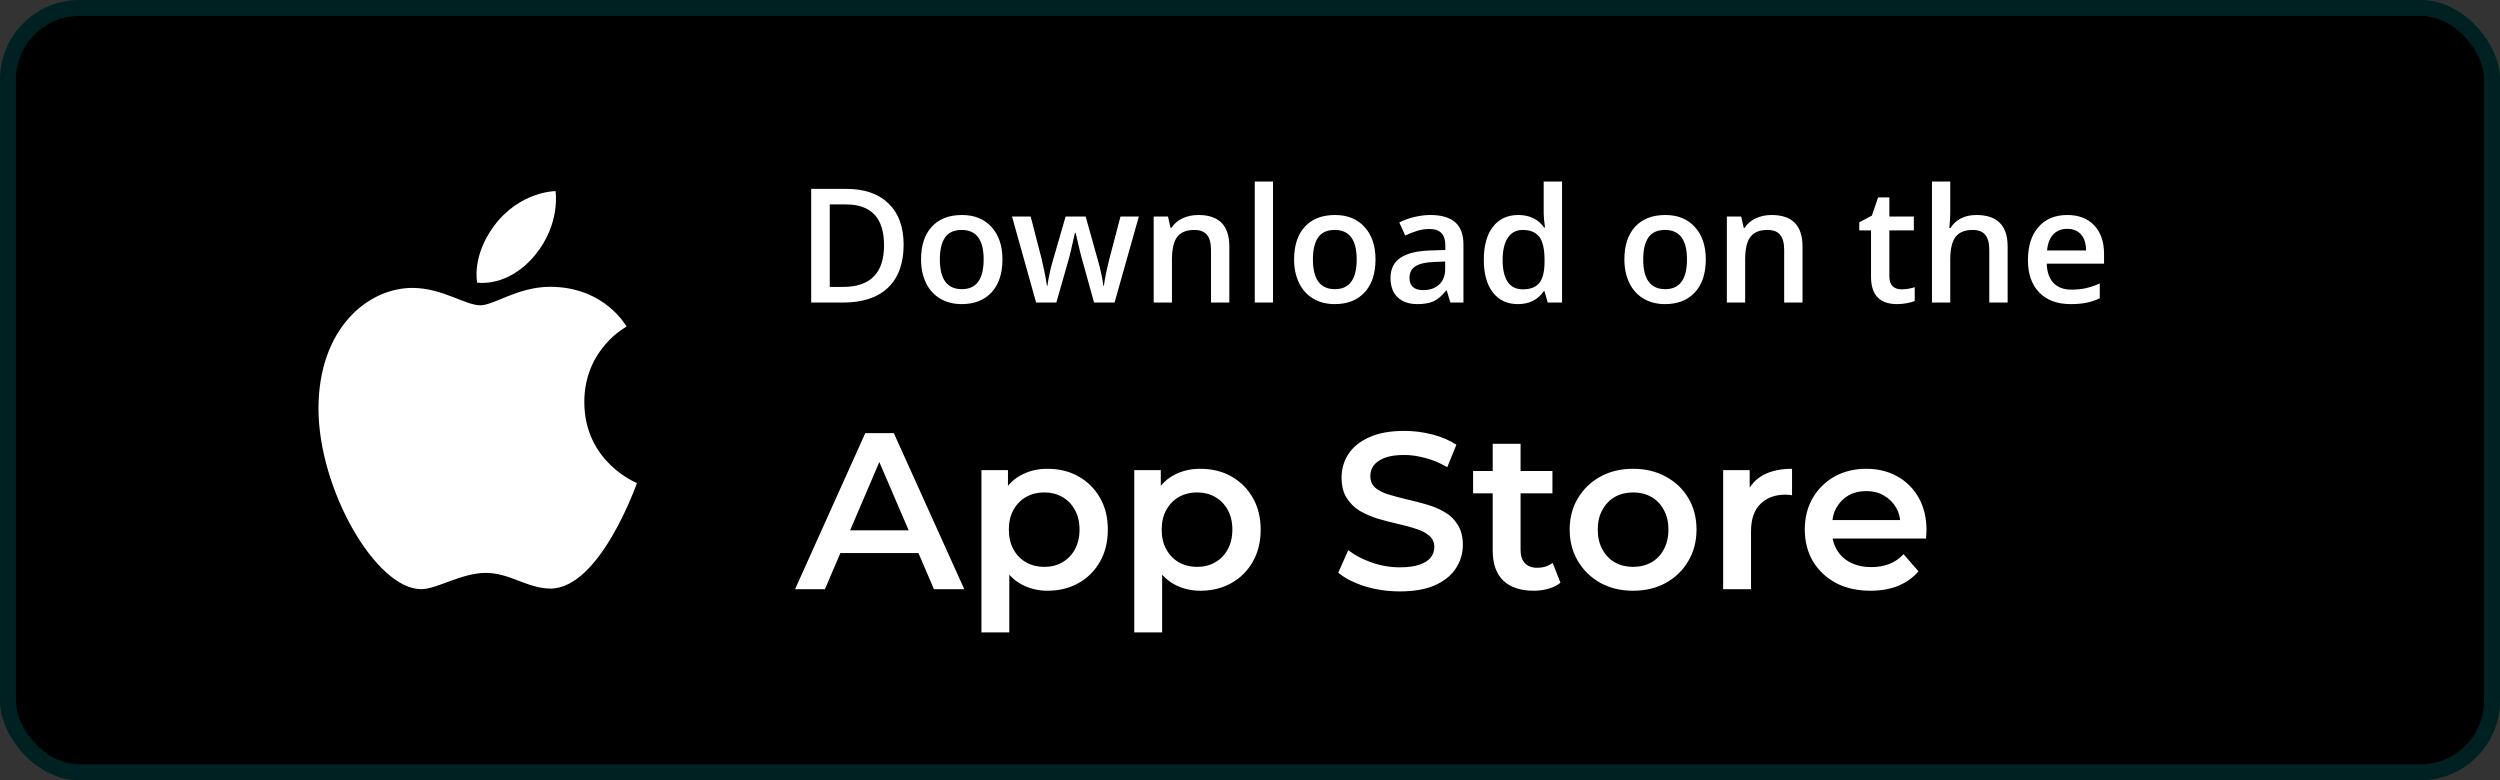 <svg width="157" height="49" viewBox="0 0 157 49" fill="none" xmlns="http://www.w3.org/2000/svg">
<rect x="0" y="0" width="157" height="49" fill="#333333" stroke="none"/>
<rect width="157" height="49" rx="5" fill="black"/>
<rect x="0.5" y="0.5" width="156" height="48" rx="4.5" stroke="#00A7AC" stroke-opacity="0.2"/>
<path d="M49.93 37L54.34 27.2H56.132L60.556 37H58.652L54.858 28.166H55.586L51.806 37H49.93ZM51.96 34.732L52.45 33.304H57.742L58.232 34.732H51.96ZM65.778 37.098C65.172 37.098 64.616 36.958 64.112 36.678C63.618 36.398 63.221 35.978 62.922 35.418C62.633 34.849 62.488 34.13 62.488 33.262C62.488 32.385 62.628 31.666 62.908 31.106C63.198 30.546 63.59 30.131 64.084 29.86C64.579 29.58 65.144 29.44 65.778 29.44C66.516 29.44 67.164 29.599 67.724 29.916C68.294 30.233 68.742 30.677 69.068 31.246C69.404 31.815 69.572 32.487 69.572 33.262C69.572 34.037 69.404 34.713 69.068 35.292C68.742 35.861 68.294 36.305 67.724 36.622C67.164 36.939 66.516 37.098 65.778 37.098ZM61.634 39.716V29.524H63.3V31.288L63.244 33.276L63.384 35.264V39.716H61.634ZM65.582 35.6C66.002 35.6 66.376 35.507 66.702 35.32C67.038 35.133 67.304 34.863 67.5 34.508C67.696 34.153 67.794 33.738 67.794 33.262C67.794 32.777 67.696 32.361 67.5 32.016C67.304 31.661 67.038 31.391 66.702 31.204C66.376 31.017 66.002 30.924 65.582 30.924C65.162 30.924 64.784 31.017 64.448 31.204C64.112 31.391 63.846 31.661 63.65 32.016C63.454 32.361 63.356 32.777 63.356 33.262C63.356 33.738 63.454 34.153 63.65 34.508C63.846 34.863 64.112 35.133 64.448 35.32C64.784 35.507 65.162 35.6 65.582 35.6ZM75.376 37.098C74.769 37.098 74.214 36.958 73.71 36.678C73.215 36.398 72.819 35.978 72.52 35.418C72.231 34.849 72.086 34.13 72.086 33.262C72.086 32.385 72.226 31.666 72.506 31.106C72.795 30.546 73.187 30.131 73.682 29.86C74.177 29.58 74.741 29.44 75.376 29.44C76.113 29.44 76.762 29.599 77.322 29.916C77.891 30.233 78.339 30.677 78.666 31.246C79.002 31.815 79.17 32.487 79.17 33.262C79.17 34.037 79.002 34.713 78.666 35.292C78.339 35.861 77.891 36.305 77.322 36.622C76.762 36.939 76.113 37.098 75.376 37.098ZM71.232 39.716V29.524H72.898V31.288L72.842 33.276L72.982 35.264V39.716H71.232ZM75.18 35.6C75.6 35.6 75.973 35.507 76.3 35.32C76.636 35.133 76.902 34.863 77.098 34.508C77.294 34.153 77.392 33.738 77.392 33.262C77.392 32.777 77.294 32.361 77.098 32.016C76.902 31.661 76.636 31.391 76.3 31.204C75.973 31.017 75.6 30.924 75.18 30.924C74.76 30.924 74.382 31.017 74.046 31.204C73.71 31.391 73.444 31.661 73.248 32.016C73.052 32.361 72.954 32.777 72.954 33.262C72.954 33.738 73.052 34.153 73.248 34.508C73.444 34.863 73.71 35.133 74.046 35.32C74.382 35.507 74.76 35.6 75.18 35.6ZM87.905 37.14C87.139 37.14 86.407 37.033 85.707 36.818C85.007 36.594 84.451 36.309 84.041 35.964L84.671 34.55C85.063 34.858 85.548 35.115 86.127 35.32C86.705 35.525 87.298 35.628 87.905 35.628C88.418 35.628 88.833 35.572 89.151 35.46C89.468 35.348 89.701 35.199 89.851 35.012C90 34.816 90.075 34.597 90.075 34.354C90.075 34.055 89.967 33.817 89.753 33.64C89.538 33.453 89.258 33.309 88.913 33.206C88.577 33.094 88.199 32.991 87.779 32.898C87.368 32.805 86.953 32.697 86.533 32.576C86.122 32.445 85.744 32.282 85.399 32.086C85.063 31.881 84.787 31.61 84.573 31.274C84.358 30.938 84.251 30.509 84.251 29.986C84.251 29.454 84.391 28.969 84.671 28.53C84.96 28.082 85.394 27.727 85.973 27.466C86.561 27.195 87.303 27.06 88.199 27.06C88.787 27.06 89.37 27.135 89.949 27.284C90.527 27.433 91.031 27.648 91.461 27.928L90.887 29.342C90.448 29.081 89.995 28.889 89.529 28.768C89.062 28.637 88.614 28.572 88.185 28.572C87.681 28.572 87.27 28.633 86.953 28.754C86.645 28.875 86.416 29.034 86.267 29.23C86.127 29.426 86.057 29.65 86.057 29.902C86.057 30.201 86.159 30.443 86.365 30.63C86.579 30.807 86.855 30.947 87.191 31.05C87.536 31.153 87.919 31.255 88.339 31.358C88.759 31.451 89.174 31.559 89.585 31.68C90.005 31.801 90.383 31.96 90.719 32.156C91.064 32.352 91.339 32.618 91.545 32.954C91.759 33.29 91.867 33.715 91.867 34.228C91.867 34.751 91.722 35.236 91.433 35.684C91.153 36.123 90.719 36.477 90.131 36.748C89.543 37.009 88.801 37.14 87.905 37.14ZM96.317 37.098C95.496 37.098 94.862 36.888 94.413 36.468C93.966 36.039 93.742 35.409 93.742 34.578V27.872H95.492V34.536C95.492 34.891 95.58 35.166 95.757 35.362C95.944 35.558 96.201 35.656 96.528 35.656C96.919 35.656 97.246 35.553 97.507 35.348L97.998 36.594C97.792 36.762 97.54 36.888 97.242 36.972C96.943 37.056 96.635 37.098 96.317 37.098ZM92.51 30.98V29.58H97.493V30.98H92.51ZM102.551 37.098C101.786 37.098 101.104 36.935 100.507 36.608C99.91 36.272 99.438 35.815 99.093 35.236C98.748 34.657 98.575 33.999 98.575 33.262C98.575 32.515 98.748 31.857 99.093 31.288C99.438 30.709 99.91 30.257 100.507 29.93C101.104 29.603 101.786 29.44 102.551 29.44C103.326 29.44 104.012 29.603 104.609 29.93C105.216 30.257 105.687 30.705 106.023 31.274C106.368 31.843 106.541 32.506 106.541 33.262C106.541 33.999 106.368 34.657 106.023 35.236C105.687 35.815 105.216 36.272 104.609 36.608C104.012 36.935 103.326 37.098 102.551 37.098ZM102.551 35.6C102.98 35.6 103.363 35.507 103.699 35.32C104.035 35.133 104.296 34.863 104.483 34.508C104.679 34.153 104.777 33.738 104.777 33.262C104.777 32.777 104.679 32.361 104.483 32.016C104.296 31.661 104.035 31.391 103.699 31.204C103.363 31.017 102.985 30.924 102.565 30.924C102.136 30.924 101.753 31.017 101.417 31.204C101.09 31.391 100.829 31.661 100.633 32.016C100.437 32.361 100.339 32.777 100.339 33.262C100.339 33.738 100.437 34.153 100.633 34.508C100.829 34.863 101.09 35.133 101.417 35.32C101.753 35.507 102.131 35.6 102.551 35.6ZM108.214 37V29.524H109.88V31.582L109.684 30.98C109.908 30.476 110.258 30.093 110.734 29.832C111.22 29.571 111.822 29.44 112.54 29.44V31.106C112.466 31.087 112.396 31.078 112.33 31.078C112.265 31.069 112.2 31.064 112.134 31.064C111.472 31.064 110.944 31.26 110.552 31.652C110.16 32.035 109.964 32.609 109.964 33.374V37H108.214ZM117.471 37.098C116.64 37.098 115.912 36.935 115.287 36.608C114.671 36.272 114.19 35.815 113.845 35.236C113.509 34.657 113.341 33.999 113.341 33.262C113.341 32.515 113.504 31.857 113.831 31.288C114.167 30.709 114.624 30.257 115.203 29.93C115.791 29.603 116.458 29.44 117.205 29.44C117.933 29.44 118.581 29.599 119.151 29.916C119.72 30.233 120.168 30.681 120.495 31.26C120.821 31.839 120.985 32.52 120.985 33.304C120.985 33.379 120.98 33.463 120.971 33.556C120.971 33.649 120.966 33.738 120.957 33.822H114.727V32.66H120.033L119.347 33.024C119.356 32.595 119.267 32.217 119.081 31.89C118.894 31.563 118.637 31.307 118.311 31.12C117.993 30.933 117.625 30.84 117.205 30.84C116.775 30.84 116.397 30.933 116.071 31.12C115.753 31.307 115.501 31.568 115.315 31.904C115.137 32.231 115.049 32.618 115.049 33.066V33.346C115.049 33.794 115.151 34.191 115.357 34.536C115.562 34.881 115.851 35.147 116.225 35.334C116.598 35.521 117.027 35.614 117.513 35.614C117.933 35.614 118.311 35.549 118.647 35.418C118.983 35.287 119.281 35.082 119.543 34.802L120.481 35.88C120.145 36.272 119.72 36.575 119.207 36.79C118.703 36.995 118.124 37.098 117.471 37.098Z" fill="white"/>
<path d="M56.748 15.362C56.748 16.541 56.421 17.442 55.767 18.067C55.112 18.689 54.17 19 52.94 19H50.942V11.861H53.149C54.285 11.861 55.169 12.167 55.801 12.779C56.432 13.391 56.748 14.252 56.748 15.362ZM55.518 15.401C55.518 13.692 54.718 12.838 53.12 12.838H52.109V18.019H52.94C54.658 18.019 55.518 17.146 55.518 15.401ZM62.954 16.29C62.954 17.172 62.728 17.861 62.275 18.355C61.823 18.85 61.193 19.098 60.386 19.098C59.881 19.098 59.435 18.984 59.048 18.756C58.66 18.528 58.363 18.201 58.154 17.774C57.946 17.348 57.842 16.853 57.842 16.29C57.842 15.414 58.066 14.731 58.516 14.239C58.965 13.748 59.598 13.502 60.415 13.502C61.196 13.502 61.815 13.754 62.27 14.259C62.726 14.76 62.954 15.437 62.954 16.29ZM59.023 16.29C59.023 17.537 59.484 18.16 60.405 18.16C61.317 18.16 61.773 17.537 61.773 16.29C61.773 15.056 61.313 14.44 60.395 14.44C59.914 14.44 59.564 14.599 59.346 14.918C59.131 15.237 59.023 15.694 59.023 16.29ZM68.706 19L68.008 16.48C67.923 16.213 67.77 15.593 67.549 14.62H67.505C67.316 15.499 67.166 16.122 67.056 16.49L66.338 19H65.068L63.555 13.6H64.727L65.415 16.261C65.571 16.918 65.682 17.481 65.747 17.95H65.776C65.809 17.713 65.858 17.441 65.923 17.135C65.991 16.826 66.05 16.594 66.099 16.441L66.919 13.6H68.179L68.975 16.441C69.023 16.601 69.084 16.845 69.155 17.174C69.23 17.503 69.274 17.758 69.287 17.94H69.326C69.375 17.54 69.489 16.98 69.668 16.261L70.366 13.6H71.519L69.995 19H68.706ZM77.202 19H76.05V15.68C76.05 15.263 75.965 14.952 75.796 14.747C75.63 14.542 75.365 14.44 75 14.44C74.515 14.44 74.16 14.583 73.936 14.869C73.711 15.156 73.599 15.636 73.599 16.31V19H72.451V13.6H73.35L73.511 14.308H73.569C73.732 14.05 73.963 13.852 74.263 13.712C74.562 13.572 74.894 13.502 75.259 13.502C76.554 13.502 77.202 14.161 77.202 15.479V19ZM79.946 19H78.799V11.402H79.946V19ZM86.382 16.29C86.382 17.172 86.156 17.861 85.703 18.355C85.251 18.85 84.621 19.098 83.814 19.098C83.309 19.098 82.863 18.984 82.476 18.756C82.088 18.528 81.79 18.201 81.582 17.774C81.374 17.348 81.269 16.853 81.269 16.29C81.269 15.414 81.494 14.731 81.943 14.239C82.393 13.748 83.026 13.502 83.843 13.502C84.624 13.502 85.243 13.754 85.698 14.259C86.154 14.76 86.382 15.437 86.382 16.29ZM82.451 16.29C82.451 17.537 82.912 18.16 83.833 18.16C84.745 18.16 85.2 17.537 85.2 16.29C85.2 15.056 84.741 14.44 83.823 14.44C83.341 14.44 82.992 14.599 82.773 14.918C82.559 15.237 82.451 15.694 82.451 16.29ZM91.084 19L90.855 18.248H90.815C90.555 18.577 90.293 18.801 90.029 18.922C89.766 19.039 89.427 19.098 89.014 19.098C88.483 19.098 88.068 18.954 87.769 18.668C87.472 18.381 87.324 17.976 87.324 17.452C87.324 16.895 87.531 16.476 87.944 16.192C88.358 15.909 88.988 15.755 89.834 15.729L90.767 15.699V15.411C90.767 15.066 90.685 14.809 90.522 14.64C90.363 14.467 90.114 14.381 89.775 14.381C89.499 14.381 89.233 14.421 88.98 14.503C88.726 14.584 88.481 14.68 88.247 14.791L87.876 13.971C88.169 13.818 88.49 13.702 88.838 13.624C89.186 13.543 89.515 13.502 89.824 13.502C90.511 13.502 91.029 13.652 91.377 13.951C91.728 14.251 91.904 14.721 91.904 15.362V19H91.084ZM89.375 18.219C89.792 18.219 90.125 18.103 90.376 17.872C90.63 17.638 90.757 17.311 90.757 16.891V16.422L90.064 16.451C89.523 16.471 89.129 16.562 88.882 16.725C88.638 16.884 88.516 17.13 88.516 17.462C88.516 17.703 88.587 17.89 88.731 18.023C88.874 18.154 89.088 18.219 89.375 18.219ZM95.327 19.098C94.653 19.098 94.128 18.854 93.75 18.365C93.372 17.877 93.184 17.192 93.184 16.31C93.184 15.424 93.374 14.736 93.755 14.244C94.139 13.749 94.67 13.502 95.347 13.502C96.056 13.502 96.597 13.764 96.968 14.288H97.026C96.971 13.901 96.943 13.595 96.943 13.37V11.402H98.096V19H97.197L96.997 18.292H96.943C96.576 18.829 96.037 19.098 95.327 19.098ZM95.635 18.17C96.107 18.17 96.45 18.038 96.665 17.774C96.88 17.508 96.991 17.076 96.997 16.48V16.319C96.997 15.639 96.886 15.156 96.665 14.869C96.444 14.583 96.097 14.44 95.625 14.44C95.221 14.44 94.91 14.604 94.692 14.933C94.474 15.258 94.365 15.724 94.365 16.329C94.365 16.928 94.471 17.385 94.683 17.701C94.894 18.014 95.212 18.17 95.635 18.17ZM107.124 16.29C107.124 17.172 106.898 17.861 106.445 18.355C105.993 18.85 105.363 19.098 104.556 19.098C104.051 19.098 103.605 18.984 103.218 18.756C102.83 18.528 102.533 18.201 102.324 17.774C102.116 17.348 102.012 16.853 102.012 16.29C102.012 15.414 102.236 14.731 102.686 14.239C103.135 13.748 103.768 13.502 104.585 13.502C105.366 13.502 105.985 13.754 106.44 14.259C106.896 14.76 107.124 15.437 107.124 16.29ZM103.193 16.29C103.193 17.537 103.654 18.16 104.575 18.16C105.487 18.16 105.942 17.537 105.942 16.29C105.942 15.056 105.483 14.44 104.565 14.44C104.084 14.44 103.734 14.599 103.516 14.918C103.301 15.237 103.193 15.694 103.193 16.29ZM113.198 19H112.046V15.68C112.046 15.263 111.961 14.952 111.792 14.747C111.626 14.542 111.361 14.44 110.996 14.44C110.511 14.44 110.156 14.583 109.932 14.869C109.707 15.156 109.595 15.636 109.595 16.31V19H108.447V13.6H109.346L109.507 14.308H109.565C109.728 14.05 109.959 13.852 110.259 13.712C110.558 13.572 110.89 13.502 111.255 13.502C112.55 13.502 113.198 14.161 113.198 15.479V19ZM119.404 18.17C119.684 18.17 119.964 18.126 120.244 18.038V18.902C120.117 18.958 119.953 19.003 119.751 19.039C119.552 19.078 119.346 19.098 119.131 19.098C118.044 19.098 117.5 18.525 117.5 17.379V14.469H116.763V13.961L117.554 13.541L117.944 12.398H118.652V13.6H120.19V14.469H118.652V17.359C118.652 17.636 118.721 17.841 118.857 17.975C118.997 18.105 119.18 18.17 119.404 18.17ZM126.079 19H124.927V15.68C124.927 15.263 124.842 14.952 124.673 14.747C124.507 14.542 124.242 14.44 123.877 14.44C123.395 14.44 123.04 14.584 122.812 14.874C122.588 15.161 122.476 15.642 122.476 16.319V19H121.328V11.402H122.476V13.331C122.476 13.64 122.456 13.971 122.417 14.322H122.49C122.646 14.062 122.863 13.86 123.14 13.717C123.42 13.574 123.745 13.502 124.116 13.502C125.425 13.502 126.079 14.161 126.079 15.479V19ZM130.034 19.098C129.194 19.098 128.537 18.854 128.062 18.365C127.59 17.874 127.354 17.198 127.354 16.339C127.354 15.457 127.573 14.763 128.013 14.259C128.452 13.754 129.056 13.502 129.824 13.502C130.537 13.502 131.1 13.718 131.514 14.151C131.927 14.584 132.134 15.18 132.134 15.938V16.559H128.535C128.551 17.083 128.693 17.486 128.96 17.77C129.227 18.049 129.603 18.189 130.088 18.189C130.407 18.189 130.703 18.16 130.977 18.102C131.253 18.04 131.549 17.939 131.865 17.799V18.731C131.585 18.865 131.302 18.959 131.016 19.015C130.729 19.07 130.402 19.098 130.034 19.098ZM129.824 14.371C129.46 14.371 129.167 14.487 128.945 14.718C128.727 14.949 128.597 15.286 128.555 15.729H131.006C130.999 15.283 130.892 14.946 130.684 14.718C130.475 14.487 130.189 14.371 129.824 14.371Z" fill="white"/>
<path d="M31.035 14.175C32.647 12.011 34.888 12 34.888 12C34.888 12 35.221 14.035 33.62 15.996C31.91 18.09 29.967 17.747 29.967 17.747C29.967 17.747 29.602 16.101 31.035 14.175ZM30.172 19.173C31.001 19.173 32.54 18.011 34.543 18.011C37.992 18.011 39.348 20.512 39.348 20.512C39.348 20.512 36.695 21.894 36.695 25.248C36.695 29.032 40 30.336 40 30.336C40 30.336 37.69 36.962 34.569 36.962C33.136 36.962 32.021 35.978 30.511 35.978C28.972 35.978 27.445 36.999 26.45 36.999C23.6 36.999 20 30.713 20 25.66C20 20.689 23.047 18.081 25.906 18.081C27.764 18.081 29.206 19.173 30.172 19.173Z" fill="white"/>
</svg>

